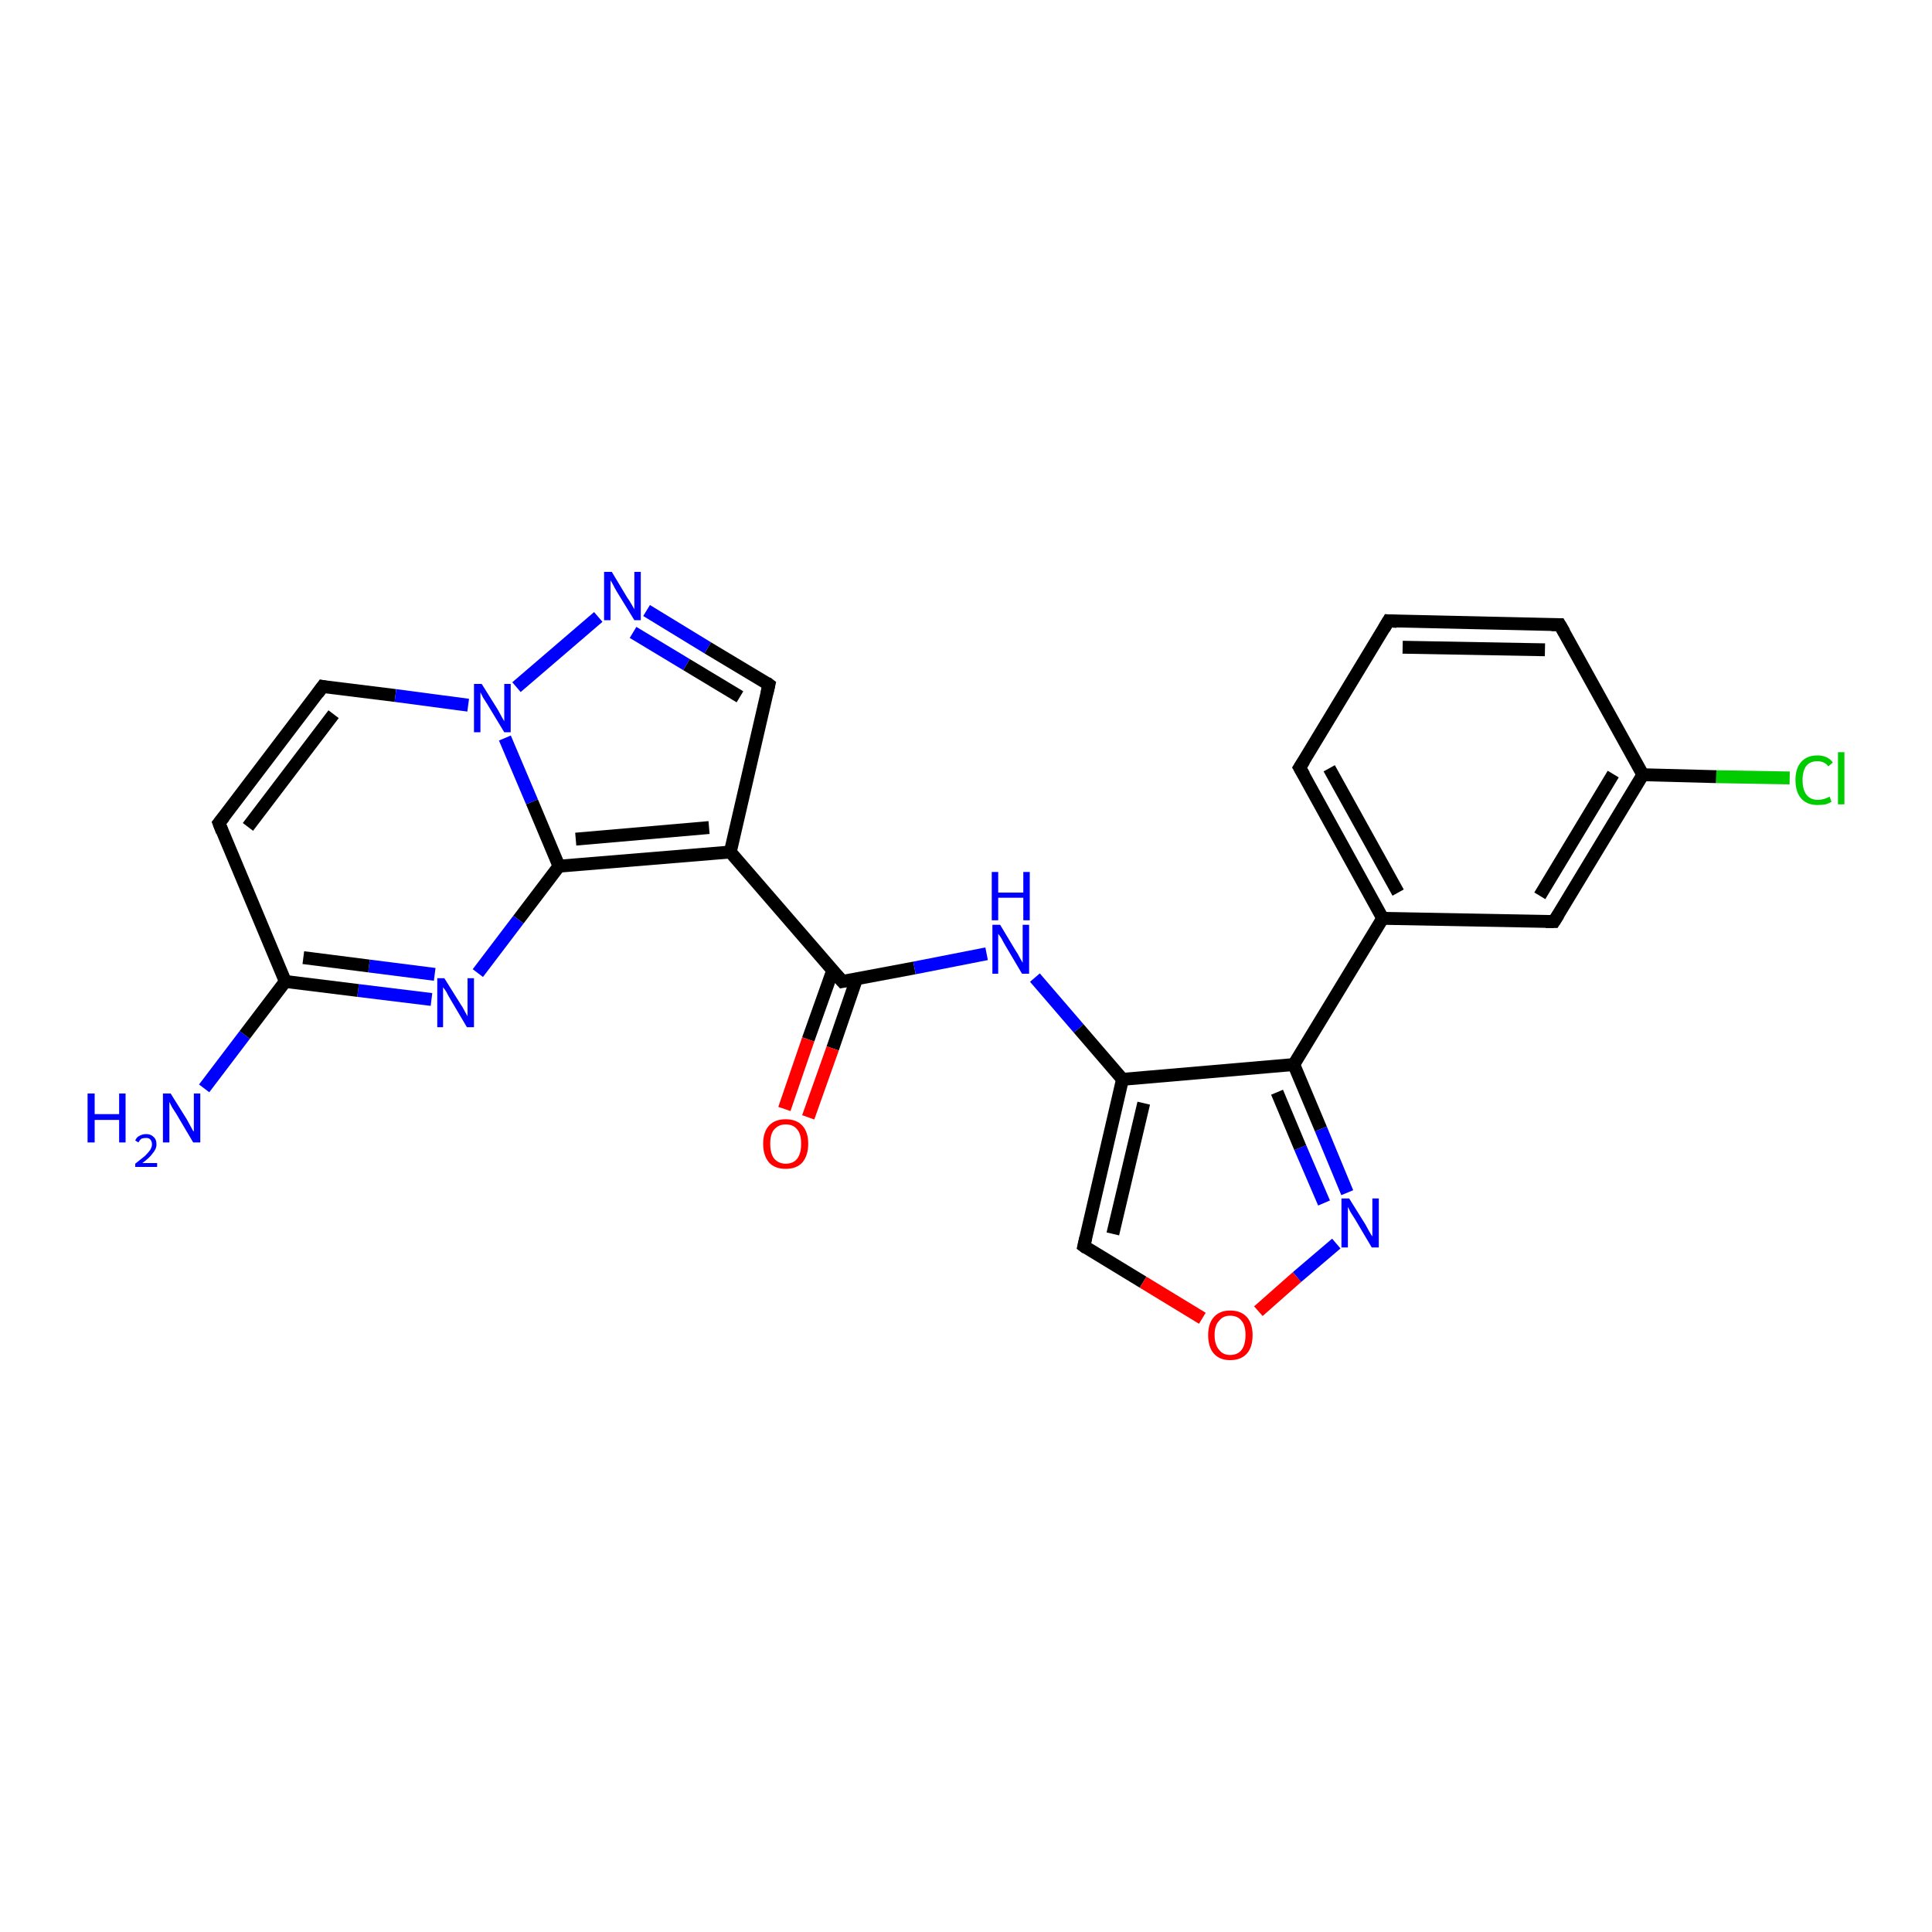 <?xml version='1.0' encoding='iso-8859-1'?>
<svg version='1.1' baseProfile='full'
              xmlns='http://www.w3.org/2000/svg'
                      xmlns:rdkit='http://www.rdkit.org/xml'
                      xmlns:xlink='http://www.w3.org/1999/xlink'
                  xml:space='preserve'
width='300px' height='300px' viewBox='0 0 300 300'>
<!-- END OF HEADER -->
<rect style='opacity:1.0;fill:#FFFFFF;stroke:none' width='300.0' height='300.0' x='0.0' y='0.0'> </rect>
<path class='bond-0 atom-0 atom-1' d='M 31.7,169.0 L 38.0,160.7' style='fill:none;fill-rule:evenodd;stroke:#0000FF;stroke-width:2.0px;stroke-linecap:butt;stroke-linejoin:miter;stroke-opacity:1' />
<path class='bond-0 atom-0 atom-1' d='M 38.0,160.7 L 44.3,152.4' style='fill:none;fill-rule:evenodd;stroke:#000000;stroke-width:2.0px;stroke-linecap:butt;stroke-linejoin:miter;stroke-opacity:1' />
<path class='bond-1 atom-1 atom-2' d='M 44.3,152.4 L 34.0,127.8' style='fill:none;fill-rule:evenodd;stroke:#000000;stroke-width:2.0px;stroke-linecap:butt;stroke-linejoin:miter;stroke-opacity:1' />
<path class='bond-2 atom-2 atom-3' d='M 34.0,127.8 L 50.1,106.6' style='fill:none;fill-rule:evenodd;stroke:#000000;stroke-width:2.0px;stroke-linecap:butt;stroke-linejoin:miter;stroke-opacity:1' />
<path class='bond-2 atom-2 atom-3' d='M 38.5,128.4 L 51.8,110.9' style='fill:none;fill-rule:evenodd;stroke:#000000;stroke-width:2.0px;stroke-linecap:butt;stroke-linejoin:miter;stroke-opacity:1' />
<path class='bond-3 atom-3 atom-4' d='M 50.1,106.6 L 61.4,108.0' style='fill:none;fill-rule:evenodd;stroke:#000000;stroke-width:2.0px;stroke-linecap:butt;stroke-linejoin:miter;stroke-opacity:1' />
<path class='bond-3 atom-3 atom-4' d='M 61.4,108.0 L 72.7,109.5' style='fill:none;fill-rule:evenodd;stroke:#0000FF;stroke-width:2.0px;stroke-linecap:butt;stroke-linejoin:miter;stroke-opacity:1' />
<path class='bond-4 atom-4 atom-5' d='M 80.2,106.7 L 92.9,95.8' style='fill:none;fill-rule:evenodd;stroke:#0000FF;stroke-width:2.0px;stroke-linecap:butt;stroke-linejoin:miter;stroke-opacity:1' />
<path class='bond-5 atom-5 atom-6' d='M 100.4,94.8 L 109.9,100.6' style='fill:none;fill-rule:evenodd;stroke:#0000FF;stroke-width:2.0px;stroke-linecap:butt;stroke-linejoin:miter;stroke-opacity:1' />
<path class='bond-5 atom-5 atom-6' d='M 109.9,100.6 L 119.4,106.3' style='fill:none;fill-rule:evenodd;stroke:#000000;stroke-width:2.0px;stroke-linecap:butt;stroke-linejoin:miter;stroke-opacity:1' />
<path class='bond-5 atom-5 atom-6' d='M 98.3,98.2 L 106.6,103.2' style='fill:none;fill-rule:evenodd;stroke:#0000FF;stroke-width:2.0px;stroke-linecap:butt;stroke-linejoin:miter;stroke-opacity:1' />
<path class='bond-5 atom-5 atom-6' d='M 106.6,103.2 L 114.9,108.2' style='fill:none;fill-rule:evenodd;stroke:#000000;stroke-width:2.0px;stroke-linecap:butt;stroke-linejoin:miter;stroke-opacity:1' />
<path class='bond-6 atom-6 atom-7' d='M 119.4,106.3 L 113.4,132.3' style='fill:none;fill-rule:evenodd;stroke:#000000;stroke-width:2.0px;stroke-linecap:butt;stroke-linejoin:miter;stroke-opacity:1' />
<path class='bond-7 atom-7 atom-8' d='M 113.4,132.3 L 130.8,152.4' style='fill:none;fill-rule:evenodd;stroke:#000000;stroke-width:2.0px;stroke-linecap:butt;stroke-linejoin:miter;stroke-opacity:1' />
<path class='bond-8 atom-8 atom-9' d='M 129.3,150.7 L 125.5,161.4' style='fill:none;fill-rule:evenodd;stroke:#000000;stroke-width:2.0px;stroke-linecap:butt;stroke-linejoin:miter;stroke-opacity:1' />
<path class='bond-8 atom-8 atom-9' d='M 125.5,161.4 L 121.8,172.2' style='fill:none;fill-rule:evenodd;stroke:#FF0000;stroke-width:2.0px;stroke-linecap:butt;stroke-linejoin:miter;stroke-opacity:1' />
<path class='bond-8 atom-8 atom-9' d='M 133.0,152.0 L 129.3,162.8' style='fill:none;fill-rule:evenodd;stroke:#000000;stroke-width:2.0px;stroke-linecap:butt;stroke-linejoin:miter;stroke-opacity:1' />
<path class='bond-8 atom-8 atom-9' d='M 129.3,162.8 L 125.5,173.5' style='fill:none;fill-rule:evenodd;stroke:#FF0000;stroke-width:2.0px;stroke-linecap:butt;stroke-linejoin:miter;stroke-opacity:1' />
<path class='bond-9 atom-8 atom-10' d='M 130.8,152.4 L 142.0,150.3' style='fill:none;fill-rule:evenodd;stroke:#000000;stroke-width:2.0px;stroke-linecap:butt;stroke-linejoin:miter;stroke-opacity:1' />
<path class='bond-9 atom-8 atom-10' d='M 142.0,150.3 L 153.2,148.1' style='fill:none;fill-rule:evenodd;stroke:#0000FF;stroke-width:2.0px;stroke-linecap:butt;stroke-linejoin:miter;stroke-opacity:1' />
<path class='bond-10 atom-10 atom-11' d='M 160.7,151.8 L 167.5,159.7' style='fill:none;fill-rule:evenodd;stroke:#0000FF;stroke-width:2.0px;stroke-linecap:butt;stroke-linejoin:miter;stroke-opacity:1' />
<path class='bond-10 atom-10 atom-11' d='M 167.5,159.7 L 174.3,167.6' style='fill:none;fill-rule:evenodd;stroke:#000000;stroke-width:2.0px;stroke-linecap:butt;stroke-linejoin:miter;stroke-opacity:1' />
<path class='bond-11 atom-11 atom-12' d='M 174.3,167.6 L 168.3,193.5' style='fill:none;fill-rule:evenodd;stroke:#000000;stroke-width:2.0px;stroke-linecap:butt;stroke-linejoin:miter;stroke-opacity:1' />
<path class='bond-11 atom-11 atom-12' d='M 177.6,171.3 L 172.8,191.6' style='fill:none;fill-rule:evenodd;stroke:#000000;stroke-width:2.0px;stroke-linecap:butt;stroke-linejoin:miter;stroke-opacity:1' />
<path class='bond-12 atom-12 atom-13' d='M 168.3,193.5 L 177.5,199.1' style='fill:none;fill-rule:evenodd;stroke:#000000;stroke-width:2.0px;stroke-linecap:butt;stroke-linejoin:miter;stroke-opacity:1' />
<path class='bond-12 atom-12 atom-13' d='M 177.5,199.1 L 186.7,204.7' style='fill:none;fill-rule:evenodd;stroke:#FF0000;stroke-width:2.0px;stroke-linecap:butt;stroke-linejoin:miter;stroke-opacity:1' />
<path class='bond-13 atom-13 atom-14' d='M 195.4,203.6 L 201.4,198.3' style='fill:none;fill-rule:evenodd;stroke:#FF0000;stroke-width:2.0px;stroke-linecap:butt;stroke-linejoin:miter;stroke-opacity:1' />
<path class='bond-13 atom-13 atom-14' d='M 201.4,198.3 L 207.5,193.1' style='fill:none;fill-rule:evenodd;stroke:#0000FF;stroke-width:2.0px;stroke-linecap:butt;stroke-linejoin:miter;stroke-opacity:1' />
<path class='bond-14 atom-14 atom-15' d='M 209.2,185.2 L 205.1,175.3' style='fill:none;fill-rule:evenodd;stroke:#0000FF;stroke-width:2.0px;stroke-linecap:butt;stroke-linejoin:miter;stroke-opacity:1' />
<path class='bond-14 atom-14 atom-15' d='M 205.1,175.3 L 200.9,165.3' style='fill:none;fill-rule:evenodd;stroke:#000000;stroke-width:2.0px;stroke-linecap:butt;stroke-linejoin:miter;stroke-opacity:1' />
<path class='bond-14 atom-14 atom-15' d='M 205.6,186.8 L 201.9,178.2' style='fill:none;fill-rule:evenodd;stroke:#0000FF;stroke-width:2.0px;stroke-linecap:butt;stroke-linejoin:miter;stroke-opacity:1' />
<path class='bond-14 atom-14 atom-15' d='M 201.9,178.2 L 198.3,169.6' style='fill:none;fill-rule:evenodd;stroke:#000000;stroke-width:2.0px;stroke-linecap:butt;stroke-linejoin:miter;stroke-opacity:1' />
<path class='bond-15 atom-15 atom-16' d='M 200.9,165.3 L 214.7,142.6' style='fill:none;fill-rule:evenodd;stroke:#000000;stroke-width:2.0px;stroke-linecap:butt;stroke-linejoin:miter;stroke-opacity:1' />
<path class='bond-16 atom-16 atom-17' d='M 214.7,142.6 L 201.8,119.2' style='fill:none;fill-rule:evenodd;stroke:#000000;stroke-width:2.0px;stroke-linecap:butt;stroke-linejoin:miter;stroke-opacity:1' />
<path class='bond-16 atom-16 atom-17' d='M 217.1,138.6 L 206.4,119.3' style='fill:none;fill-rule:evenodd;stroke:#000000;stroke-width:2.0px;stroke-linecap:butt;stroke-linejoin:miter;stroke-opacity:1' />
<path class='bond-17 atom-17 atom-18' d='M 201.8,119.2 L 215.6,96.4' style='fill:none;fill-rule:evenodd;stroke:#000000;stroke-width:2.0px;stroke-linecap:butt;stroke-linejoin:miter;stroke-opacity:1' />
<path class='bond-18 atom-18 atom-19' d='M 215.6,96.4 L 242.2,97.0' style='fill:none;fill-rule:evenodd;stroke:#000000;stroke-width:2.0px;stroke-linecap:butt;stroke-linejoin:miter;stroke-opacity:1' />
<path class='bond-18 atom-18 atom-19' d='M 217.8,100.5 L 239.9,100.9' style='fill:none;fill-rule:evenodd;stroke:#000000;stroke-width:2.0px;stroke-linecap:butt;stroke-linejoin:miter;stroke-opacity:1' />
<path class='bond-19 atom-19 atom-20' d='M 242.2,97.0 L 255.1,120.3' style='fill:none;fill-rule:evenodd;stroke:#000000;stroke-width:2.0px;stroke-linecap:butt;stroke-linejoin:miter;stroke-opacity:1' />
<path class='bond-20 atom-20 atom-21' d='M 255.1,120.3 L 266.5,120.6' style='fill:none;fill-rule:evenodd;stroke:#000000;stroke-width:2.0px;stroke-linecap:butt;stroke-linejoin:miter;stroke-opacity:1' />
<path class='bond-20 atom-20 atom-21' d='M 266.5,120.6 L 277.9,120.8' style='fill:none;fill-rule:evenodd;stroke:#00CC00;stroke-width:2.0px;stroke-linecap:butt;stroke-linejoin:miter;stroke-opacity:1' />
<path class='bond-21 atom-20 atom-22' d='M 255.1,120.3 L 241.3,143.1' style='fill:none;fill-rule:evenodd;stroke:#000000;stroke-width:2.0px;stroke-linecap:butt;stroke-linejoin:miter;stroke-opacity:1' />
<path class='bond-21 atom-20 atom-22' d='M 250.5,120.2 L 239.1,139.1' style='fill:none;fill-rule:evenodd;stroke:#000000;stroke-width:2.0px;stroke-linecap:butt;stroke-linejoin:miter;stroke-opacity:1' />
<path class='bond-22 atom-7 atom-23' d='M 113.4,132.3 L 86.8,134.5' style='fill:none;fill-rule:evenodd;stroke:#000000;stroke-width:2.0px;stroke-linecap:butt;stroke-linejoin:miter;stroke-opacity:1' />
<path class='bond-22 atom-7 atom-23' d='M 110.1,128.5 L 89.4,130.3' style='fill:none;fill-rule:evenodd;stroke:#000000;stroke-width:2.0px;stroke-linecap:butt;stroke-linejoin:miter;stroke-opacity:1' />
<path class='bond-23 atom-23 atom-24' d='M 86.8,134.5 L 80.5,142.8' style='fill:none;fill-rule:evenodd;stroke:#000000;stroke-width:2.0px;stroke-linecap:butt;stroke-linejoin:miter;stroke-opacity:1' />
<path class='bond-23 atom-23 atom-24' d='M 80.5,142.8 L 74.2,151.1' style='fill:none;fill-rule:evenodd;stroke:#0000FF;stroke-width:2.0px;stroke-linecap:butt;stroke-linejoin:miter;stroke-opacity:1' />
<path class='bond-24 atom-24 atom-1' d='M 67.0,155.2 L 55.6,153.8' style='fill:none;fill-rule:evenodd;stroke:#0000FF;stroke-width:2.0px;stroke-linecap:butt;stroke-linejoin:miter;stroke-opacity:1' />
<path class='bond-24 atom-24 atom-1' d='M 55.6,153.8 L 44.3,152.4' style='fill:none;fill-rule:evenodd;stroke:#000000;stroke-width:2.0px;stroke-linecap:butt;stroke-linejoin:miter;stroke-opacity:1' />
<path class='bond-24 atom-24 atom-1' d='M 67.5,151.3 L 57.3,150.0' style='fill:none;fill-rule:evenodd;stroke:#0000FF;stroke-width:2.0px;stroke-linecap:butt;stroke-linejoin:miter;stroke-opacity:1' />
<path class='bond-24 atom-24 atom-1' d='M 57.3,150.0 L 47.1,148.7' style='fill:none;fill-rule:evenodd;stroke:#000000;stroke-width:2.0px;stroke-linecap:butt;stroke-linejoin:miter;stroke-opacity:1' />
<path class='bond-25 atom-23 atom-4' d='M 86.8,134.5 L 82.6,124.5' style='fill:none;fill-rule:evenodd;stroke:#000000;stroke-width:2.0px;stroke-linecap:butt;stroke-linejoin:miter;stroke-opacity:1' />
<path class='bond-25 atom-23 atom-4' d='M 82.6,124.5 L 78.4,114.6' style='fill:none;fill-rule:evenodd;stroke:#0000FF;stroke-width:2.0px;stroke-linecap:butt;stroke-linejoin:miter;stroke-opacity:1' />
<path class='bond-26 atom-15 atom-11' d='M 200.9,165.3 L 174.3,167.6' style='fill:none;fill-rule:evenodd;stroke:#000000;stroke-width:2.0px;stroke-linecap:butt;stroke-linejoin:miter;stroke-opacity:1' />
<path class='bond-27 atom-22 atom-16' d='M 241.3,143.1 L 214.7,142.6' style='fill:none;fill-rule:evenodd;stroke:#000000;stroke-width:2.0px;stroke-linecap:butt;stroke-linejoin:miter;stroke-opacity:1' />
<path d='M 34.5,129.1 L 34.0,127.8 L 34.8,126.8' style='fill:none;stroke:#000000;stroke-width:2.0px;stroke-linecap:butt;stroke-linejoin:miter;stroke-opacity:1;' />
<path d='M 49.3,107.7 L 50.1,106.6 L 50.6,106.7' style='fill:none;stroke:#000000;stroke-width:2.0px;stroke-linecap:butt;stroke-linejoin:miter;stroke-opacity:1;' />
<path d='M 119.0,106.0 L 119.4,106.3 L 119.1,107.6' style='fill:none;stroke:#000000;stroke-width:2.0px;stroke-linecap:butt;stroke-linejoin:miter;stroke-opacity:1;' />
<path d='M 129.9,151.4 L 130.8,152.4 L 131.3,152.3' style='fill:none;stroke:#000000;stroke-width:2.0px;stroke-linecap:butt;stroke-linejoin:miter;stroke-opacity:1;' />
<path d='M 168.6,192.2 L 168.3,193.5 L 168.7,193.8' style='fill:none;stroke:#000000;stroke-width:2.0px;stroke-linecap:butt;stroke-linejoin:miter;stroke-opacity:1;' />
<path d='M 202.5,120.4 L 201.8,119.2 L 202.5,118.1' style='fill:none;stroke:#000000;stroke-width:2.0px;stroke-linecap:butt;stroke-linejoin:miter;stroke-opacity:1;' />
<path d='M 214.9,97.6 L 215.6,96.4 L 216.9,96.5' style='fill:none;stroke:#000000;stroke-width:2.0px;stroke-linecap:butt;stroke-linejoin:miter;stroke-opacity:1;' />
<path d='M 240.9,97.0 L 242.2,97.0 L 242.9,98.2' style='fill:none;stroke:#000000;stroke-width:2.0px;stroke-linecap:butt;stroke-linejoin:miter;stroke-opacity:1;' />
<path d='M 242.0,142.0 L 241.3,143.1 L 240.0,143.1' style='fill:none;stroke:#000000;stroke-width:2.0px;stroke-linecap:butt;stroke-linejoin:miter;stroke-opacity:1;' />
<path class='atom-0' d='M 13.6 169.8
L 14.7 169.8
L 14.7 173.0
L 18.5 173.0
L 18.5 169.8
L 19.5 169.8
L 19.5 177.4
L 18.5 177.4
L 18.5 173.9
L 14.7 173.9
L 14.7 177.4
L 13.6 177.4
L 13.6 169.8
' fill='#0000FF'/>
<path class='atom-0' d='M 21.0 177.1
Q 21.2 176.6, 21.6 176.4
Q 22.1 176.1, 22.7 176.1
Q 23.4 176.1, 23.8 176.5
Q 24.3 176.9, 24.3 177.7
Q 24.3 178.4, 23.7 179.1
Q 23.2 179.8, 22.1 180.6
L 24.4 180.6
L 24.4 181.2
L 21.0 181.2
L 21.0 180.7
Q 21.9 180.0, 22.5 179.5
Q 23.0 179.0, 23.3 178.6
Q 23.6 178.1, 23.6 177.7
Q 23.6 177.2, 23.3 176.9
Q 23.1 176.7, 22.7 176.7
Q 22.3 176.7, 22.0 176.8
Q 21.7 177.0, 21.5 177.4
L 21.0 177.1
' fill='#0000FF'/>
<path class='atom-0' d='M 26.5 169.8
L 29.0 173.8
Q 29.2 174.2, 29.6 174.9
Q 30.0 175.7, 30.1 175.7
L 30.1 169.8
L 31.1 169.8
L 31.1 177.4
L 30.0 177.4
L 27.4 173.0
Q 27.1 172.5, 26.7 171.9
Q 26.4 171.3, 26.3 171.1
L 26.3 177.4
L 25.3 177.4
L 25.3 169.8
L 26.5 169.8
' fill='#0000FF'/>
<path class='atom-4' d='M 74.8 106.2
L 77.3 110.2
Q 77.5 110.6, 77.9 111.3
Q 78.3 112.0, 78.3 112.0
L 78.3 106.2
L 79.3 106.2
L 79.3 113.7
L 78.3 113.7
L 75.7 109.4
Q 75.3 108.8, 75.0 108.3
Q 74.7 107.7, 74.6 107.5
L 74.6 113.7
L 73.6 113.7
L 73.6 106.2
L 74.8 106.2
' fill='#0000FF'/>
<path class='atom-5' d='M 95.0 88.8
L 97.4 92.8
Q 97.7 93.2, 98.1 93.9
Q 98.5 94.6, 98.5 94.6
L 98.5 88.8
L 99.5 88.8
L 99.5 96.3
L 98.5 96.3
L 95.8 91.9
Q 95.5 91.4, 95.2 90.8
Q 94.9 90.3, 94.8 90.1
L 94.8 96.3
L 93.8 96.3
L 93.8 88.8
L 95.0 88.8
' fill='#0000FF'/>
<path class='atom-9' d='M 118.5 177.6
Q 118.5 175.8, 119.4 174.8
Q 120.3 173.8, 122.0 173.8
Q 123.7 173.8, 124.6 174.8
Q 125.5 175.8, 125.5 177.6
Q 125.5 179.4, 124.6 180.5
Q 123.7 181.5, 122.0 181.5
Q 120.3 181.5, 119.4 180.5
Q 118.5 179.4, 118.5 177.6
M 122.0 180.7
Q 123.2 180.7, 123.8 179.9
Q 124.4 179.1, 124.4 177.6
Q 124.4 176.1, 123.8 175.4
Q 123.2 174.6, 122.0 174.6
Q 120.9 174.6, 120.2 175.4
Q 119.6 176.1, 119.6 177.6
Q 119.6 179.1, 120.2 179.9
Q 120.9 180.7, 122.0 180.7
' fill='#FF0000'/>
<path class='atom-10' d='M 155.3 143.6
L 157.7 147.6
Q 158.0 148.0, 158.4 148.8
Q 158.8 149.5, 158.8 149.5
L 158.8 143.6
L 159.8 143.6
L 159.8 151.2
L 158.7 151.2
L 156.1 146.8
Q 155.8 146.3, 155.5 145.7
Q 155.1 145.1, 155.0 145.0
L 155.0 151.2
L 154.1 151.2
L 154.1 143.6
L 155.3 143.6
' fill='#0000FF'/>
<path class='atom-10' d='M 154.0 135.4
L 155.0 135.4
L 155.0 138.6
L 158.9 138.6
L 158.9 135.4
L 159.9 135.4
L 159.9 142.9
L 158.9 142.9
L 158.9 139.4
L 155.0 139.4
L 155.0 142.9
L 154.0 142.9
L 154.0 135.4
' fill='#0000FF'/>
<path class='atom-13' d='M 187.6 207.3
Q 187.6 205.5, 188.5 204.5
Q 189.4 203.5, 191.0 203.5
Q 192.7 203.5, 193.6 204.5
Q 194.5 205.5, 194.5 207.3
Q 194.5 209.2, 193.6 210.2
Q 192.7 211.2, 191.0 211.2
Q 189.4 211.2, 188.5 210.2
Q 187.6 209.2, 187.6 207.3
M 191.0 210.4
Q 192.2 210.4, 192.8 209.6
Q 193.4 208.8, 193.4 207.3
Q 193.4 205.8, 192.8 205.1
Q 192.2 204.3, 191.0 204.3
Q 189.9 204.3, 189.3 205.1
Q 188.6 205.8, 188.6 207.3
Q 188.6 208.8, 189.3 209.6
Q 189.9 210.4, 191.0 210.4
' fill='#FF0000'/>
<path class='atom-14' d='M 209.5 186.1
L 212.0 190.1
Q 212.2 190.5, 212.6 191.2
Q 213.0 191.9, 213.1 192.0
L 213.1 186.1
L 214.1 186.1
L 214.1 193.7
L 213.0 193.7
L 210.4 189.3
Q 210.1 188.8, 209.7 188.2
Q 209.4 187.6, 209.3 187.4
L 209.3 193.7
L 208.3 193.7
L 208.3 186.1
L 209.5 186.1
' fill='#0000FF'/>
<path class='atom-21' d='M 278.8 121.1
Q 278.8 119.3, 279.7 118.3
Q 280.6 117.3, 282.2 117.3
Q 283.8 117.3, 284.6 118.4
L 283.9 119.0
Q 283.3 118.2, 282.2 118.2
Q 281.1 118.2, 280.5 118.9
Q 279.9 119.7, 279.9 121.1
Q 279.9 122.6, 280.5 123.4
Q 281.1 124.2, 282.3 124.2
Q 283.2 124.2, 284.1 123.7
L 284.4 124.5
Q 284.1 124.7, 283.5 124.9
Q 282.9 125.0, 282.2 125.0
Q 280.6 125.0, 279.7 124.0
Q 278.8 123.0, 278.8 121.1
' fill='#00CC00'/>
<path class='atom-21' d='M 285.4 116.8
L 286.4 116.8
L 286.4 124.9
L 285.4 124.9
L 285.4 116.8
' fill='#00CC00'/>
<path class='atom-24' d='M 69.0 151.9
L 71.5 155.9
Q 71.8 156.3, 72.2 157.1
Q 72.6 157.8, 72.6 157.8
L 72.6 151.9
L 73.6 151.9
L 73.6 159.5
L 72.5 159.5
L 69.9 155.1
Q 69.6 154.6, 69.3 154.0
Q 68.9 153.4, 68.8 153.3
L 68.8 159.5
L 67.9 159.5
L 67.9 151.9
L 69.0 151.9
' fill='#0000FF'/>
</svg>
